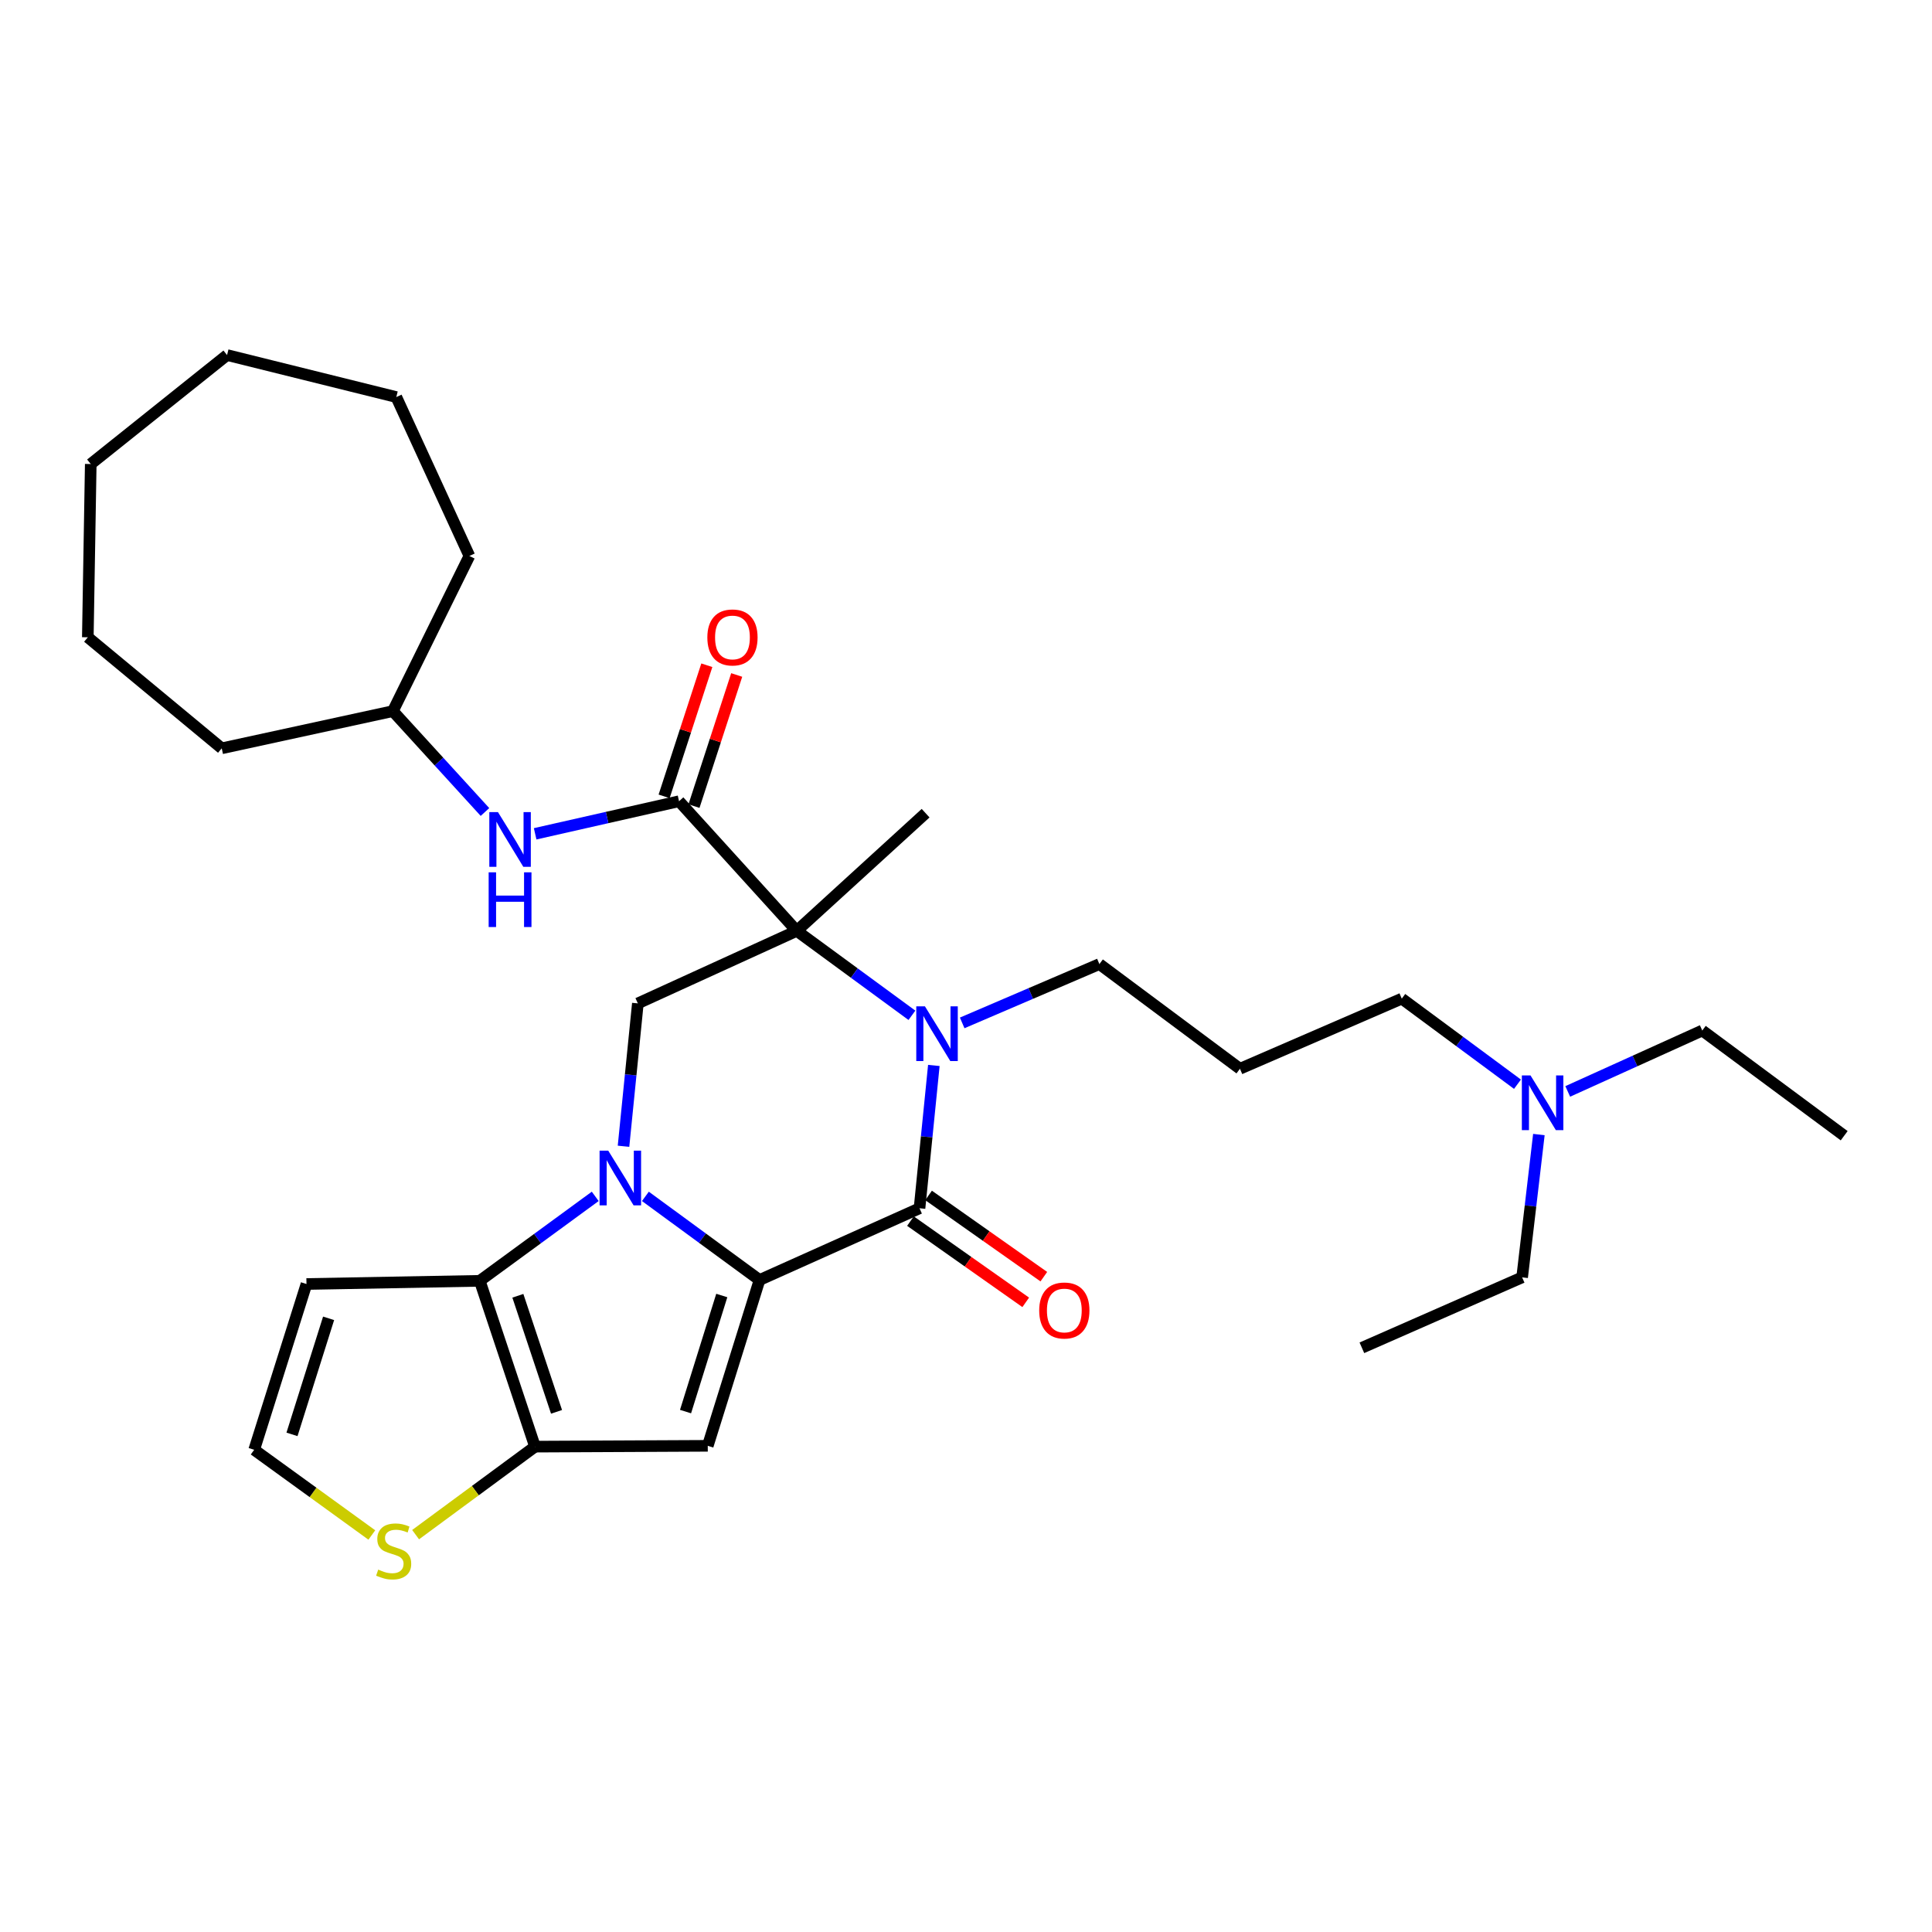 <?xml version='1.0' encoding='iso-8859-1'?>
<svg version='1.1' baseProfile='full'
              xmlns='http://www.w3.org/2000/svg'
                      xmlns:rdkit='http://www.rdkit.org/xml'
                      xmlns:xlink='http://www.w3.org/1999/xlink'
                  xml:space='preserve'
width='1000px' height='1000px' viewBox='0 0 1000 1000'>
<!-- END OF HEADER -->
<rect style='opacity:1.0;fill:#FFFFFF;stroke:none' width='1000' height='1000' x='0' y='0'> </rect>
<path class='bond-0' d='M 334.055,619.237 L 363.595,640.88' style='fill:none;fill-rule:evenodd;stroke:#0000FF;stroke-width:6px;stroke-linecap:butt;stroke-linejoin:miter;stroke-opacity:1' />
<path class='bond-0' d='M 363.595,640.88 L 393.135,662.523' style='fill:none;fill-rule:evenodd;stroke:#000000;stroke-width:6px;stroke-linecap:butt;stroke-linejoin:miter;stroke-opacity:1' />
<path class='bond-5' d='M 308.088,619.238 L 278.206,641.097' style='fill:none;fill-rule:evenodd;stroke:#0000FF;stroke-width:6px;stroke-linecap:butt;stroke-linejoin:miter;stroke-opacity:1' />
<path class='bond-5' d='M 278.206,641.097 L 248.324,662.957' style='fill:none;fill-rule:evenodd;stroke:#000000;stroke-width:6px;stroke-linecap:butt;stroke-linejoin:miter;stroke-opacity:1' />
<path class='bond-8' d='M 322.731,593.302 L 326.442,556.329' style='fill:none;fill-rule:evenodd;stroke:#0000FF;stroke-width:6px;stroke-linecap:butt;stroke-linejoin:miter;stroke-opacity:1' />
<path class='bond-8' d='M 326.442,556.329 L 330.153,519.356' style='fill:none;fill-rule:evenodd;stroke:#000000;stroke-width:6px;stroke-linecap:butt;stroke-linejoin:miter;stroke-opacity:1' />
<path class='bond-3' d='M 393.135,662.523 L 475.94,625.399' style='fill:none;fill-rule:evenodd;stroke:#000000;stroke-width:6px;stroke-linecap:butt;stroke-linejoin:miter;stroke-opacity:1' />
<path class='bond-4' d='M 393.135,662.523 L 366.338,748.355' style='fill:none;fill-rule:evenodd;stroke:#000000;stroke-width:6px;stroke-linecap:butt;stroke-linejoin:miter;stroke-opacity:1' />
<path class='bond-4' d='M 373.592,670.551 L 354.834,730.633' style='fill:none;fill-rule:evenodd;stroke:#000000;stroke-width:6px;stroke-linecap:butt;stroke-linejoin:miter;stroke-opacity:1' />
<path class='bond-1' d='M 412.389,481.816 L 330.153,519.356' style='fill:none;fill-rule:evenodd;stroke:#000000;stroke-width:6px;stroke-linecap:butt;stroke-linejoin:miter;stroke-opacity:1' />
<path class='bond-2' d='M 412.389,481.816 L 442.2,503.668' style='fill:none;fill-rule:evenodd;stroke:#000000;stroke-width:6px;stroke-linecap:butt;stroke-linejoin:miter;stroke-opacity:1' />
<path class='bond-2' d='M 442.2,503.668 L 472.011,525.519' style='fill:none;fill-rule:evenodd;stroke:#0000FF;stroke-width:6px;stroke-linecap:butt;stroke-linejoin:miter;stroke-opacity:1' />
<path class='bond-7' d='M 412.389,481.816 L 351.475,414.714' style='fill:none;fill-rule:evenodd;stroke:#000000;stroke-width:6px;stroke-linecap:butt;stroke-linejoin:miter;stroke-opacity:1' />
<path class='bond-16' d='M 412.389,481.816 L 479.093,420.903' style='fill:none;fill-rule:evenodd;stroke:#000000;stroke-width:6px;stroke-linecap:butt;stroke-linejoin:miter;stroke-opacity:1' />
<path class='bond-15' d='M 498.028,529.455 L 533.536,514.228' style='fill:none;fill-rule:evenodd;stroke:#0000FF;stroke-width:6px;stroke-linecap:butt;stroke-linejoin:miter;stroke-opacity:1' />
<path class='bond-15' d='M 533.536,514.228 L 569.045,499.001' style='fill:none;fill-rule:evenodd;stroke:#000000;stroke-width:6px;stroke-linecap:butt;stroke-linejoin:miter;stroke-opacity:1' />
<path class='bond-32' d='M 483.354,551.471 L 479.647,588.435' style='fill:none;fill-rule:evenodd;stroke:#0000FF;stroke-width:6px;stroke-linecap:butt;stroke-linejoin:miter;stroke-opacity:1' />
<path class='bond-32' d='M 479.647,588.435 L 475.94,625.399' style='fill:none;fill-rule:evenodd;stroke:#000000;stroke-width:6px;stroke-linecap:butt;stroke-linejoin:miter;stroke-opacity:1' />
<path class='bond-13' d='M 471.256,632.045 L 501.086,653.07' style='fill:none;fill-rule:evenodd;stroke:#000000;stroke-width:6px;stroke-linecap:butt;stroke-linejoin:miter;stroke-opacity:1' />
<path class='bond-13' d='M 501.086,653.07 L 530.917,674.094' style='fill:none;fill-rule:evenodd;stroke:#FF0000;stroke-width:6px;stroke-linecap:butt;stroke-linejoin:miter;stroke-opacity:1' />
<path class='bond-13' d='M 480.625,618.752 L 510.455,639.777' style='fill:none;fill-rule:evenodd;stroke:#000000;stroke-width:6px;stroke-linecap:butt;stroke-linejoin:miter;stroke-opacity:1' />
<path class='bond-13' d='M 510.455,639.777 L 540.286,660.801' style='fill:none;fill-rule:evenodd;stroke:#FF0000;stroke-width:6px;stroke-linecap:butt;stroke-linejoin:miter;stroke-opacity:1' />
<path class='bond-31' d='M 366.338,748.355 L 276.919,748.779' style='fill:none;fill-rule:evenodd;stroke:#000000;stroke-width:6px;stroke-linecap:butt;stroke-linejoin:miter;stroke-opacity:1' />
<path class='bond-6' d='M 248.324,662.957 L 276.919,748.779' style='fill:none;fill-rule:evenodd;stroke:#000000;stroke-width:6px;stroke-linecap:butt;stroke-linejoin:miter;stroke-opacity:1' />
<path class='bond-6' d='M 268.042,670.689 L 288.059,730.765' style='fill:none;fill-rule:evenodd;stroke:#000000;stroke-width:6px;stroke-linecap:butt;stroke-linejoin:miter;stroke-opacity:1' />
<path class='bond-10' d='M 248.324,662.957 L 158.635,664.601' style='fill:none;fill-rule:evenodd;stroke:#000000;stroke-width:6px;stroke-linecap:butt;stroke-linejoin:miter;stroke-opacity:1' />
<path class='bond-9' d='M 276.919,748.779 L 246.018,771.556' style='fill:none;fill-rule:evenodd;stroke:#000000;stroke-width:6px;stroke-linecap:butt;stroke-linejoin:miter;stroke-opacity:1' />
<path class='bond-9' d='M 246.018,771.556 L 215.116,794.332' style='fill:none;fill-rule:evenodd;stroke:#CCCC00;stroke-width:6px;stroke-linecap:butt;stroke-linejoin:miter;stroke-opacity:1' />
<path class='bond-11' d='M 351.475,414.714 L 314.233,423.147' style='fill:none;fill-rule:evenodd;stroke:#000000;stroke-width:6px;stroke-linecap:butt;stroke-linejoin:miter;stroke-opacity:1' />
<path class='bond-11' d='M 314.233,423.147 L 276.991,431.579' style='fill:none;fill-rule:evenodd;stroke:#0000FF;stroke-width:6px;stroke-linecap:butt;stroke-linejoin:miter;stroke-opacity:1' />
<path class='bond-14' d='M 359.207,417.233 L 370.262,383.301' style='fill:none;fill-rule:evenodd;stroke:#000000;stroke-width:6px;stroke-linecap:butt;stroke-linejoin:miter;stroke-opacity:1' />
<path class='bond-14' d='M 370.262,383.301 L 381.318,349.369' style='fill:none;fill-rule:evenodd;stroke:#FF0000;stroke-width:6px;stroke-linecap:butt;stroke-linejoin:miter;stroke-opacity:1' />
<path class='bond-14' d='M 343.744,412.195 L 354.799,378.263' style='fill:none;fill-rule:evenodd;stroke:#000000;stroke-width:6px;stroke-linecap:butt;stroke-linejoin:miter;stroke-opacity:1' />
<path class='bond-14' d='M 354.799,378.263 L 365.855,344.331' style='fill:none;fill-rule:evenodd;stroke:#FF0000;stroke-width:6px;stroke-linecap:butt;stroke-linejoin:miter;stroke-opacity:1' />
<path class='bond-33' d='M 192.455,794.508 L 162.011,772.457' style='fill:none;fill-rule:evenodd;stroke:#CCCC00;stroke-width:6px;stroke-linecap:butt;stroke-linejoin:miter;stroke-opacity:1' />
<path class='bond-33' d='M 162.011,772.457 L 131.566,750.406' style='fill:none;fill-rule:evenodd;stroke:#000000;stroke-width:6px;stroke-linecap:butt;stroke-linejoin:miter;stroke-opacity:1' />
<path class='bond-12' d='M 158.635,664.601 L 131.566,750.406' style='fill:none;fill-rule:evenodd;stroke:#000000;stroke-width:6px;stroke-linecap:butt;stroke-linejoin:miter;stroke-opacity:1' />
<path class='bond-12' d='M 170.084,682.365 L 151.136,742.428' style='fill:none;fill-rule:evenodd;stroke:#000000;stroke-width:6px;stroke-linecap:butt;stroke-linejoin:miter;stroke-opacity:1' />
<path class='bond-19' d='M 251.019,420.291 L 227.184,394.184' style='fill:none;fill-rule:evenodd;stroke:#0000FF;stroke-width:6px;stroke-linecap:butt;stroke-linejoin:miter;stroke-opacity:1' />
<path class='bond-19' d='M 227.184,394.184 L 203.348,368.076' style='fill:none;fill-rule:evenodd;stroke:#000000;stroke-width:6px;stroke-linecap:butt;stroke-linejoin:miter;stroke-opacity:1' />
<path class='bond-17' d='M 569.045,499.001 L 641.794,553.192' style='fill:none;fill-rule:evenodd;stroke:#000000;stroke-width:6px;stroke-linecap:butt;stroke-linejoin:miter;stroke-opacity:1' />
<path class='bond-20' d='M 641.794,553.192 L 725.556,516.89' style='fill:none;fill-rule:evenodd;stroke:#000000;stroke-width:6px;stroke-linecap:butt;stroke-linejoin:miter;stroke-opacity:1' />
<path class='bond-18' d='M 785.443,561.189 L 755.499,539.039' style='fill:none;fill-rule:evenodd;stroke:#0000FF;stroke-width:6px;stroke-linecap:butt;stroke-linejoin:miter;stroke-opacity:1' />
<path class='bond-18' d='M 755.499,539.039 L 725.556,516.89' style='fill:none;fill-rule:evenodd;stroke:#000000;stroke-width:6px;stroke-linecap:butt;stroke-linejoin:miter;stroke-opacity:1' />
<path class='bond-21' d='M 811.458,564.921 L 846.275,549.159' style='fill:none;fill-rule:evenodd;stroke:#0000FF;stroke-width:6px;stroke-linecap:butt;stroke-linejoin:miter;stroke-opacity:1' />
<path class='bond-21' d='M 846.275,549.159 L 881.092,533.396' style='fill:none;fill-rule:evenodd;stroke:#000000;stroke-width:6px;stroke-linecap:butt;stroke-linejoin:miter;stroke-opacity:1' />
<path class='bond-22' d='M 796.522,587.244 L 792.187,624.202' style='fill:none;fill-rule:evenodd;stroke:#0000FF;stroke-width:6px;stroke-linecap:butt;stroke-linejoin:miter;stroke-opacity:1' />
<path class='bond-22' d='M 792.187,624.202 L 787.852,661.159' style='fill:none;fill-rule:evenodd;stroke:#000000;stroke-width:6px;stroke-linecap:butt;stroke-linejoin:miter;stroke-opacity:1' />
<path class='bond-23' d='M 203.348,368.076 L 242.957,287.765' style='fill:none;fill-rule:evenodd;stroke:#000000;stroke-width:6px;stroke-linecap:butt;stroke-linejoin:miter;stroke-opacity:1' />
<path class='bond-24' d='M 203.348,368.076 L 114.77,387.329' style='fill:none;fill-rule:evenodd;stroke:#000000;stroke-width:6px;stroke-linecap:butt;stroke-linejoin:miter;stroke-opacity:1' />
<path class='bond-25' d='M 881.092,533.396 L 954.545,587.85' style='fill:none;fill-rule:evenodd;stroke:#000000;stroke-width:6px;stroke-linecap:butt;stroke-linejoin:miter;stroke-opacity:1' />
<path class='bond-26' d='M 787.852,661.159 L 704.911,697.615' style='fill:none;fill-rule:evenodd;stroke:#000000;stroke-width:6px;stroke-linecap:butt;stroke-linejoin:miter;stroke-opacity:1' />
<path class='bond-28' d='M 242.957,287.765 L 205.128,205.52' style='fill:none;fill-rule:evenodd;stroke:#000000;stroke-width:6px;stroke-linecap:butt;stroke-linejoin:miter;stroke-opacity:1' />
<path class='bond-27' d='M 114.77,387.329 L 45.455,329.858' style='fill:none;fill-rule:evenodd;stroke:#000000;stroke-width:6px;stroke-linecap:butt;stroke-linejoin:miter;stroke-opacity:1' />
<path class='bond-30' d='M 45.455,329.858 L 46.972,240.178' style='fill:none;fill-rule:evenodd;stroke:#000000;stroke-width:6px;stroke-linecap:butt;stroke-linejoin:miter;stroke-opacity:1' />
<path class='bond-29' d='M 205.128,205.52 L 117.526,183.773' style='fill:none;fill-rule:evenodd;stroke:#000000;stroke-width:6px;stroke-linecap:butt;stroke-linejoin:miter;stroke-opacity:1' />
<path class='bond-34' d='M 117.526,183.773 L 46.972,240.178' style='fill:none;fill-rule:evenodd;stroke:#000000;stroke-width:6px;stroke-linecap:butt;stroke-linejoin:miter;stroke-opacity:1' />
<path  class='atom-0' d='M 314.822 595.572
L 324.102 610.572
Q 325.022 612.052, 326.502 614.732
Q 327.982 617.412, 328.062 617.572
L 328.062 595.572
L 331.822 595.572
L 331.822 623.892
L 327.942 623.892
L 317.982 607.492
Q 316.822 605.572, 315.582 603.372
Q 314.382 601.172, 314.022 600.492
L 314.022 623.892
L 310.342 623.892
L 310.342 595.572
L 314.822 595.572
' fill='#0000FF'/>
<path  class='atom-3' d='M 478.742 520.881
L 488.022 535.881
Q 488.942 537.361, 490.422 540.041
Q 491.902 542.721, 491.982 542.881
L 491.982 520.881
L 495.742 520.881
L 495.742 549.201
L 491.862 549.201
L 481.902 532.801
Q 480.742 530.881, 479.502 528.681
Q 478.302 526.481, 477.942 525.801
L 477.942 549.201
L 474.262 549.201
L 474.262 520.881
L 478.742 520.881
' fill='#0000FF'/>
<path  class='atom-10' d='M 195.764 812.42
Q 196.084 812.54, 197.404 813.1
Q 198.724 813.66, 200.164 814.02
Q 201.644 814.34, 203.084 814.34
Q 205.764 814.34, 207.324 813.06
Q 208.884 811.74, 208.884 809.46
Q 208.884 807.9, 208.084 806.94
Q 207.324 805.98, 206.124 805.46
Q 204.924 804.94, 202.924 804.34
Q 200.404 803.58, 198.884 802.86
Q 197.404 802.14, 196.324 800.62
Q 195.284 799.1, 195.284 796.54
Q 195.284 792.98, 197.684 790.78
Q 200.124 788.58, 204.924 788.58
Q 208.204 788.58, 211.924 790.14
L 211.004 793.22
Q 207.604 791.82, 205.044 791.82
Q 202.284 791.82, 200.764 792.98
Q 199.244 794.1, 199.284 796.06
Q 199.284 797.58, 200.044 798.5
Q 200.844 799.42, 201.964 799.94
Q 203.124 800.46, 205.044 801.06
Q 207.604 801.86, 209.124 802.66
Q 210.644 803.46, 211.724 805.1
Q 212.844 806.7, 212.844 809.46
Q 212.844 813.38, 210.204 815.5
Q 207.604 817.58, 203.244 817.58
Q 200.724 817.58, 198.804 817.02
Q 196.924 816.5, 194.684 815.58
L 195.764 812.42
' fill='#CCCC00'/>
<path  class='atom-12' d='M 257.749 420.359
L 267.029 435.359
Q 267.949 436.839, 269.429 439.519
Q 270.909 442.199, 270.989 442.359
L 270.989 420.359
L 274.749 420.359
L 274.749 448.679
L 270.869 448.679
L 260.909 432.279
Q 259.749 430.359, 258.509 428.159
Q 257.309 425.959, 256.949 425.279
L 256.949 448.679
L 253.269 448.679
L 253.269 420.359
L 257.749 420.359
' fill='#0000FF'/>
<path  class='atom-12' d='M 252.929 451.511
L 256.769 451.511
L 256.769 463.551
L 271.249 463.551
L 271.249 451.511
L 275.089 451.511
L 275.089 479.831
L 271.249 479.831
L 271.249 466.751
L 256.769 466.751
L 256.769 479.831
L 252.929 479.831
L 252.929 451.511
' fill='#0000FF'/>
<path  class='atom-14' d='M 537.894 678.306
Q 537.894 671.506, 541.254 667.706
Q 544.614 663.906, 550.894 663.906
Q 557.174 663.906, 560.534 667.706
Q 563.894 671.506, 563.894 678.306
Q 563.894 685.186, 560.494 689.106
Q 557.094 692.986, 550.894 692.986
Q 544.654 692.986, 541.254 689.106
Q 537.894 685.226, 537.894 678.306
M 550.894 689.786
Q 555.214 689.786, 557.534 686.906
Q 559.894 683.986, 559.894 678.306
Q 559.894 672.746, 557.534 669.946
Q 555.214 667.106, 550.894 667.106
Q 546.574 667.106, 544.214 669.906
Q 541.894 672.706, 541.894 678.306
Q 541.894 684.026, 544.214 686.906
Q 546.574 689.786, 550.894 689.786
' fill='#FF0000'/>
<path  class='atom-15' d='M 366.122 329.938
Q 366.122 323.138, 369.482 319.338
Q 372.842 315.538, 379.122 315.538
Q 385.402 315.538, 388.762 319.338
Q 392.122 323.138, 392.122 329.938
Q 392.122 336.818, 388.722 340.738
Q 385.322 344.618, 379.122 344.618
Q 372.882 344.618, 369.482 340.738
Q 366.122 336.858, 366.122 329.938
M 379.122 341.418
Q 383.442 341.418, 385.762 338.538
Q 388.122 335.618, 388.122 329.938
Q 388.122 324.378, 385.762 321.578
Q 383.442 318.738, 379.122 318.738
Q 374.802 318.738, 372.442 321.538
Q 370.122 324.338, 370.122 329.938
Q 370.122 335.658, 372.442 338.538
Q 374.802 341.418, 379.122 341.418
' fill='#FF0000'/>
<path  class='atom-19' d='M 792.19 556.65
L 801.47 571.65
Q 802.39 573.13, 803.87 575.81
Q 805.35 578.49, 805.43 578.65
L 805.43 556.65
L 809.19 556.65
L 809.19 584.97
L 805.31 584.97
L 795.35 568.57
Q 794.19 566.65, 792.95 564.45
Q 791.75 562.25, 791.39 561.57
L 791.39 584.97
L 787.71 584.97
L 787.71 556.65
L 792.19 556.65
' fill='#0000FF'/>
</svg>
